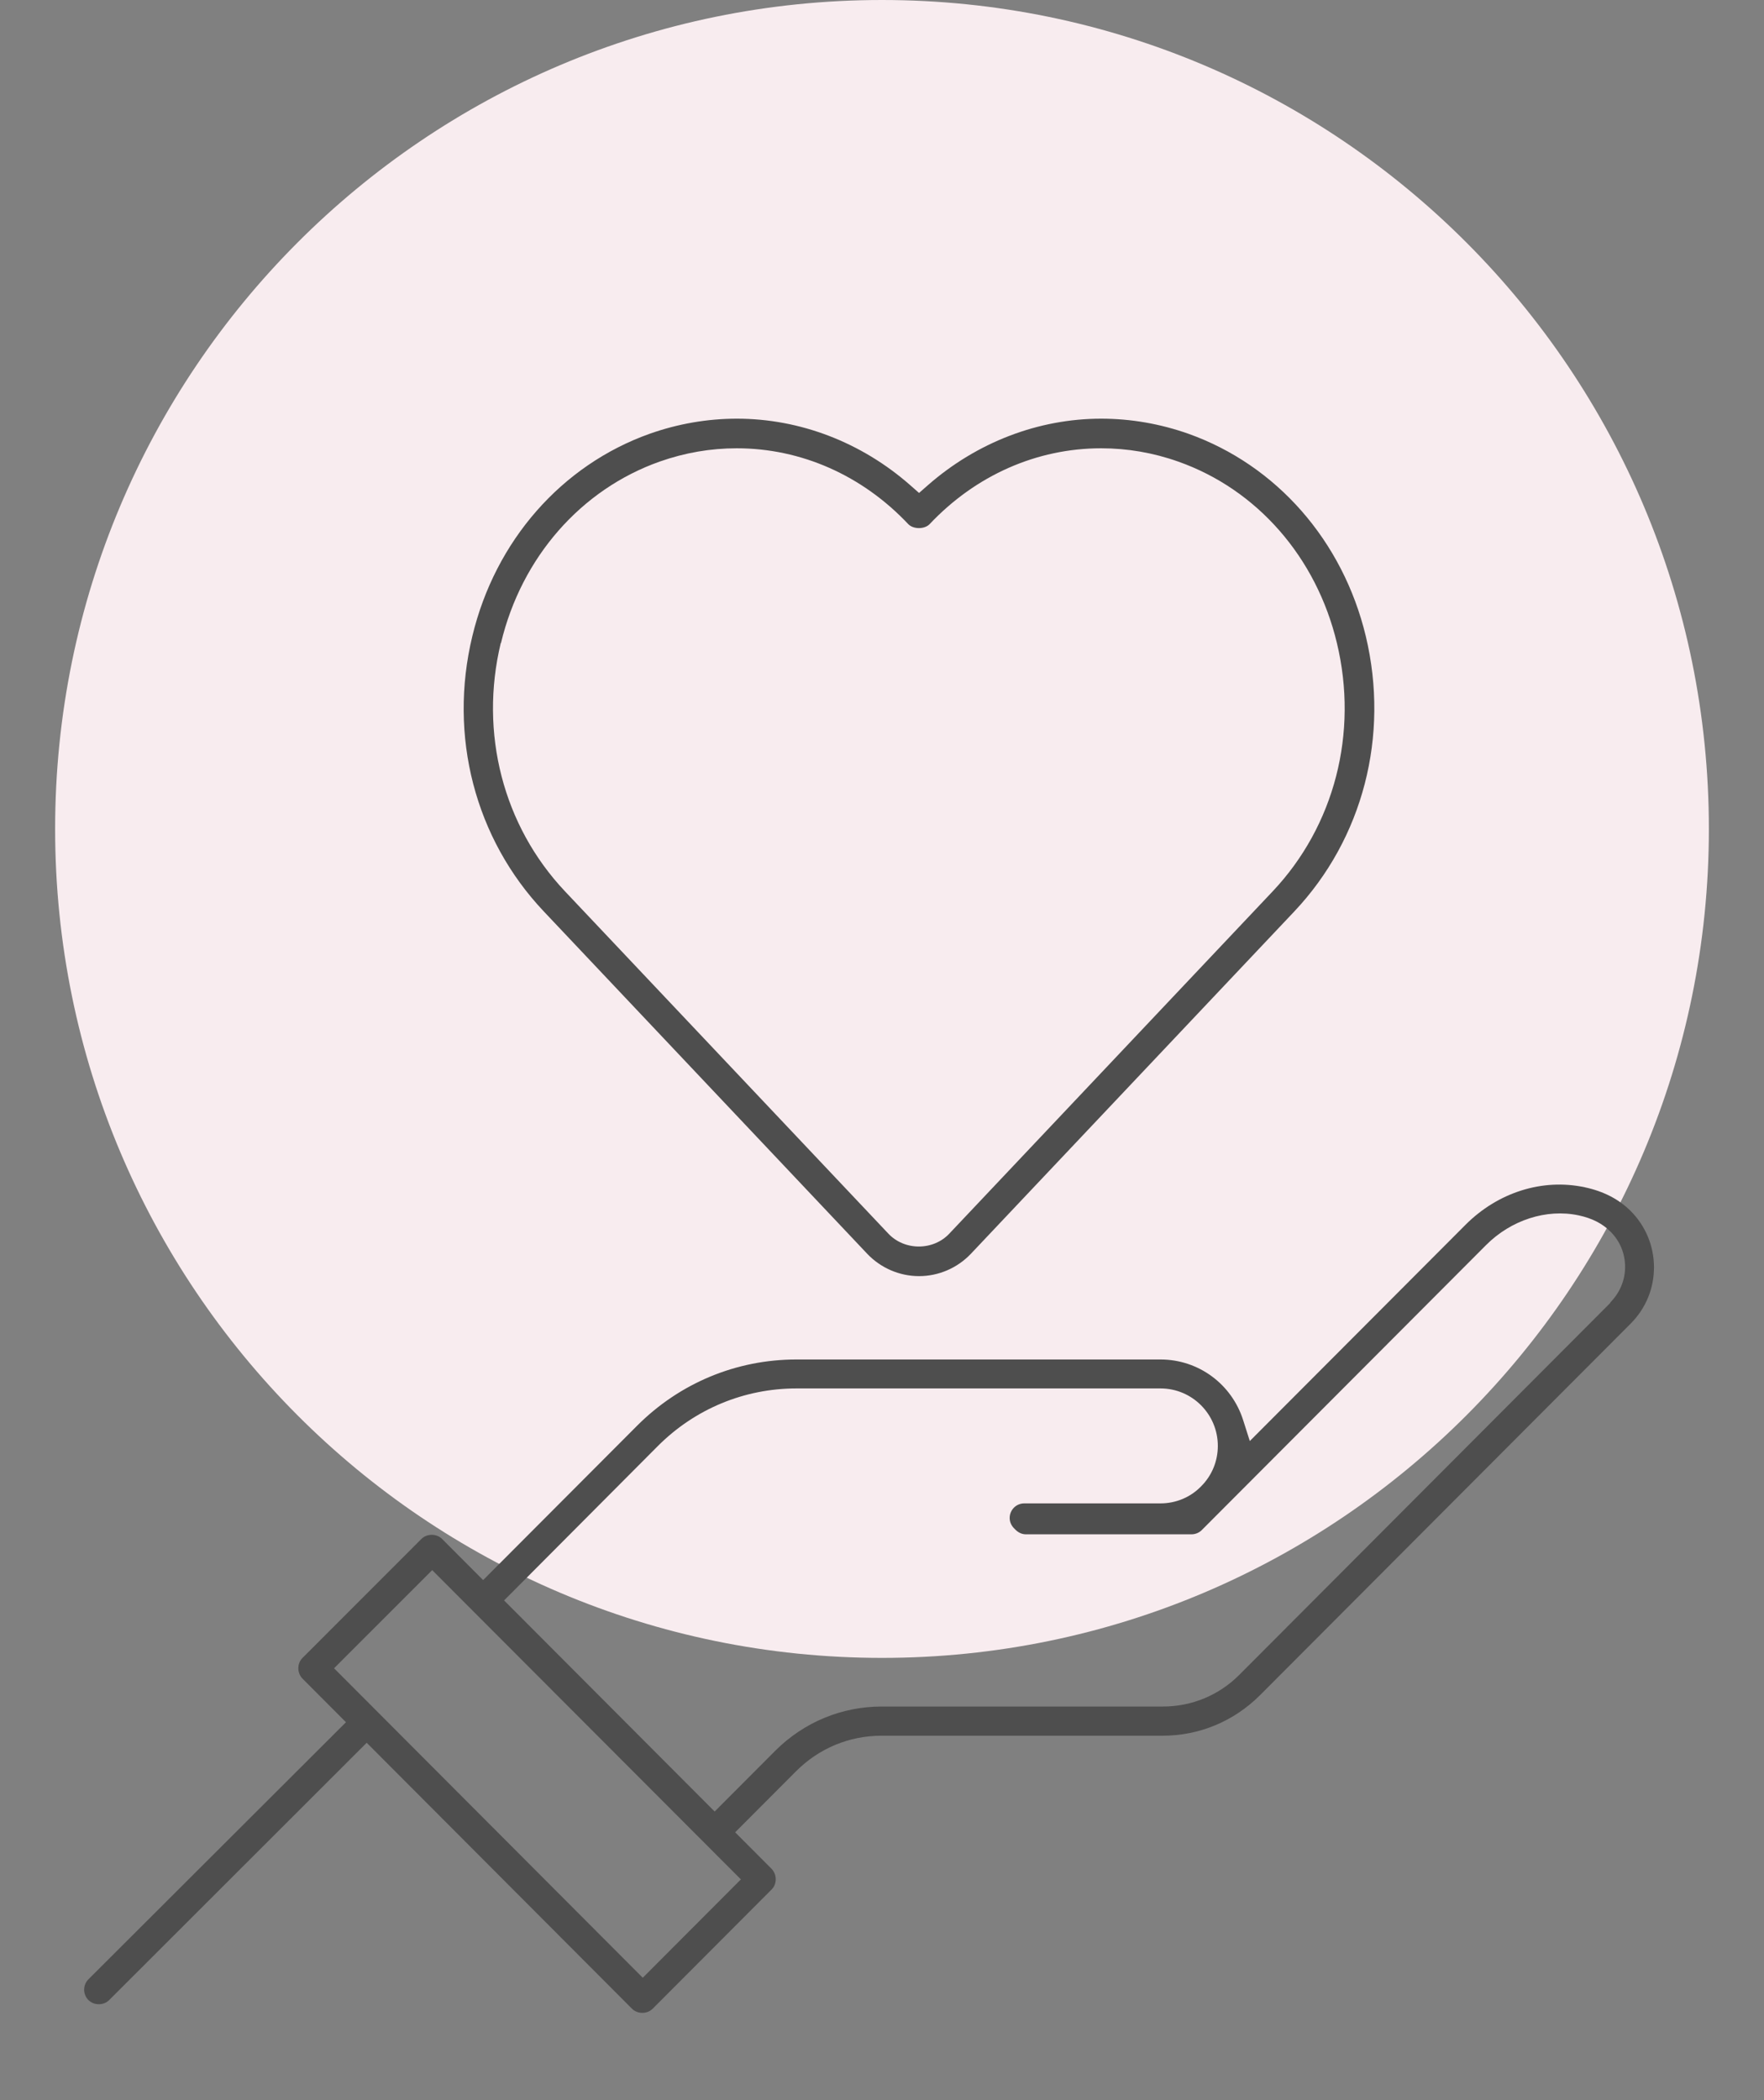 <svg width="100" height="119" viewBox="0 0 100 119" fill="none" xmlns="http://www.w3.org/2000/svg">
<rect x="0" y="0" width="100" height="119" fill="#808080" stroke="none"/>
<g clip-path="url(#clip0_207_159)">
<path d="M50 93.947C75.888 93.947 96.875 72.916 96.875 46.974C96.875 21.031 75.888 0 50 0C24.112 0 3.125 21.031 3.125 46.974C3.125 72.916 24.112 93.947 50 93.947Z" fill="#F8ECEF"/>
<path d="M92.451 68.632C91.776 67.955 90.901 67.504 89.838 67.279C87.438 66.765 84.913 67.567 83.076 69.408L70.851 81.659L70.476 80.482C69.826 78.427 67.938 77.037 65.788 77.037H45.151C41.738 77.037 38.526 78.377 36.113 80.795L27.388 89.538L25.063 87.208C24.751 86.895 24.201 86.895 23.888 87.208L17.151 93.947C16.988 94.11 16.913 94.311 16.913 94.536C16.913 94.762 17.001 94.975 17.151 95.125L19.613 97.593L5.013 112.161C4.688 112.486 4.688 113.012 5.013 113.338C5.326 113.651 5.876 113.651 6.188 113.338L20.788 98.757L35.826 113.827C36.138 114.14 36.688 114.14 37.001 113.827L43.738 107.075C43.901 106.912 43.976 106.712 43.976 106.486C43.976 106.261 43.888 106.06 43.738 105.897L41.676 103.831L45.126 100.373C46.426 99.071 48.138 98.357 49.976 98.357H65.913C67.988 98.357 69.938 97.542 71.413 96.077L92.438 75.008C93.301 74.143 93.763 73.016 93.763 71.813C93.763 70.611 93.288 69.471 92.438 68.619L92.451 68.632ZM42.001 106.499L36.438 112.073L18.938 94.536L24.501 88.974L42.001 106.499ZM91.276 73.843L70.251 94.912C69.101 96.064 67.563 96.703 65.926 96.703H49.988C47.713 96.703 45.576 97.593 43.963 99.196L40.513 102.653L28.576 90.691L37.288 81.947C39.388 79.843 42.188 78.678 45.151 78.678H65.788C67.588 78.678 69.038 80.143 69.038 81.935C69.038 82.799 68.701 83.626 68.076 84.24C67.476 84.853 66.651 85.192 65.788 85.192H58.063C57.601 85.192 57.238 85.567 57.238 86.018C57.238 86.256 57.338 86.469 57.526 86.644C57.713 86.845 57.926 86.945 58.163 86.945H67.538C67.763 86.945 67.976 86.858 68.126 86.707L84.251 70.548C85.651 69.145 87.663 68.481 89.488 68.87C90.251 69.032 90.838 69.333 91.288 69.784C91.826 70.31 92.126 71.024 92.126 71.788C92.126 72.552 91.826 73.254 91.288 73.805L91.276 73.843ZM49.163 71.049C49.926 71.851 50.988 72.314 52.101 72.314C53.213 72.314 54.276 71.851 55.038 71.049L73.376 51.646C77.263 47.525 78.776 41.7 77.426 36.051C76.126 30.639 72.363 26.355 67.363 24.577C65.763 24.013 64.101 23.725 62.426 23.725C58.863 23.725 55.376 25.065 52.601 27.495L52.101 27.934L51.601 27.495C48.838 25.065 45.351 23.725 41.776 23.725C40.101 23.725 38.438 24.013 36.838 24.577C31.838 26.355 28.076 30.639 26.776 36.051C25.413 41.7 26.926 47.525 30.826 51.646L49.163 71.049ZM28.401 36.439C29.563 31.579 32.938 27.733 37.401 26.155C38.826 25.654 40.288 25.403 41.763 25.403C45.413 25.403 48.876 26.932 51.488 29.7C51.776 30 52.413 30 52.701 29.7C55.313 26.932 58.776 25.403 62.426 25.403C63.901 25.403 65.376 25.654 66.788 26.155C71.263 27.733 74.626 31.579 75.788 36.439C77.013 41.537 75.651 46.798 72.151 50.506L53.813 69.909C53.376 70.373 52.751 70.636 52.088 70.636C51.426 70.636 50.801 70.373 50.363 69.909L32.026 50.506C28.526 46.798 27.163 41.537 28.388 36.439H28.401Z" fill="#4E4E4E"/>
</g>
<defs>
<clipPath id="clip0_207_159">
<rect width="100" height="119" fill="white"/>
</clipPath>
</defs>
</svg>
